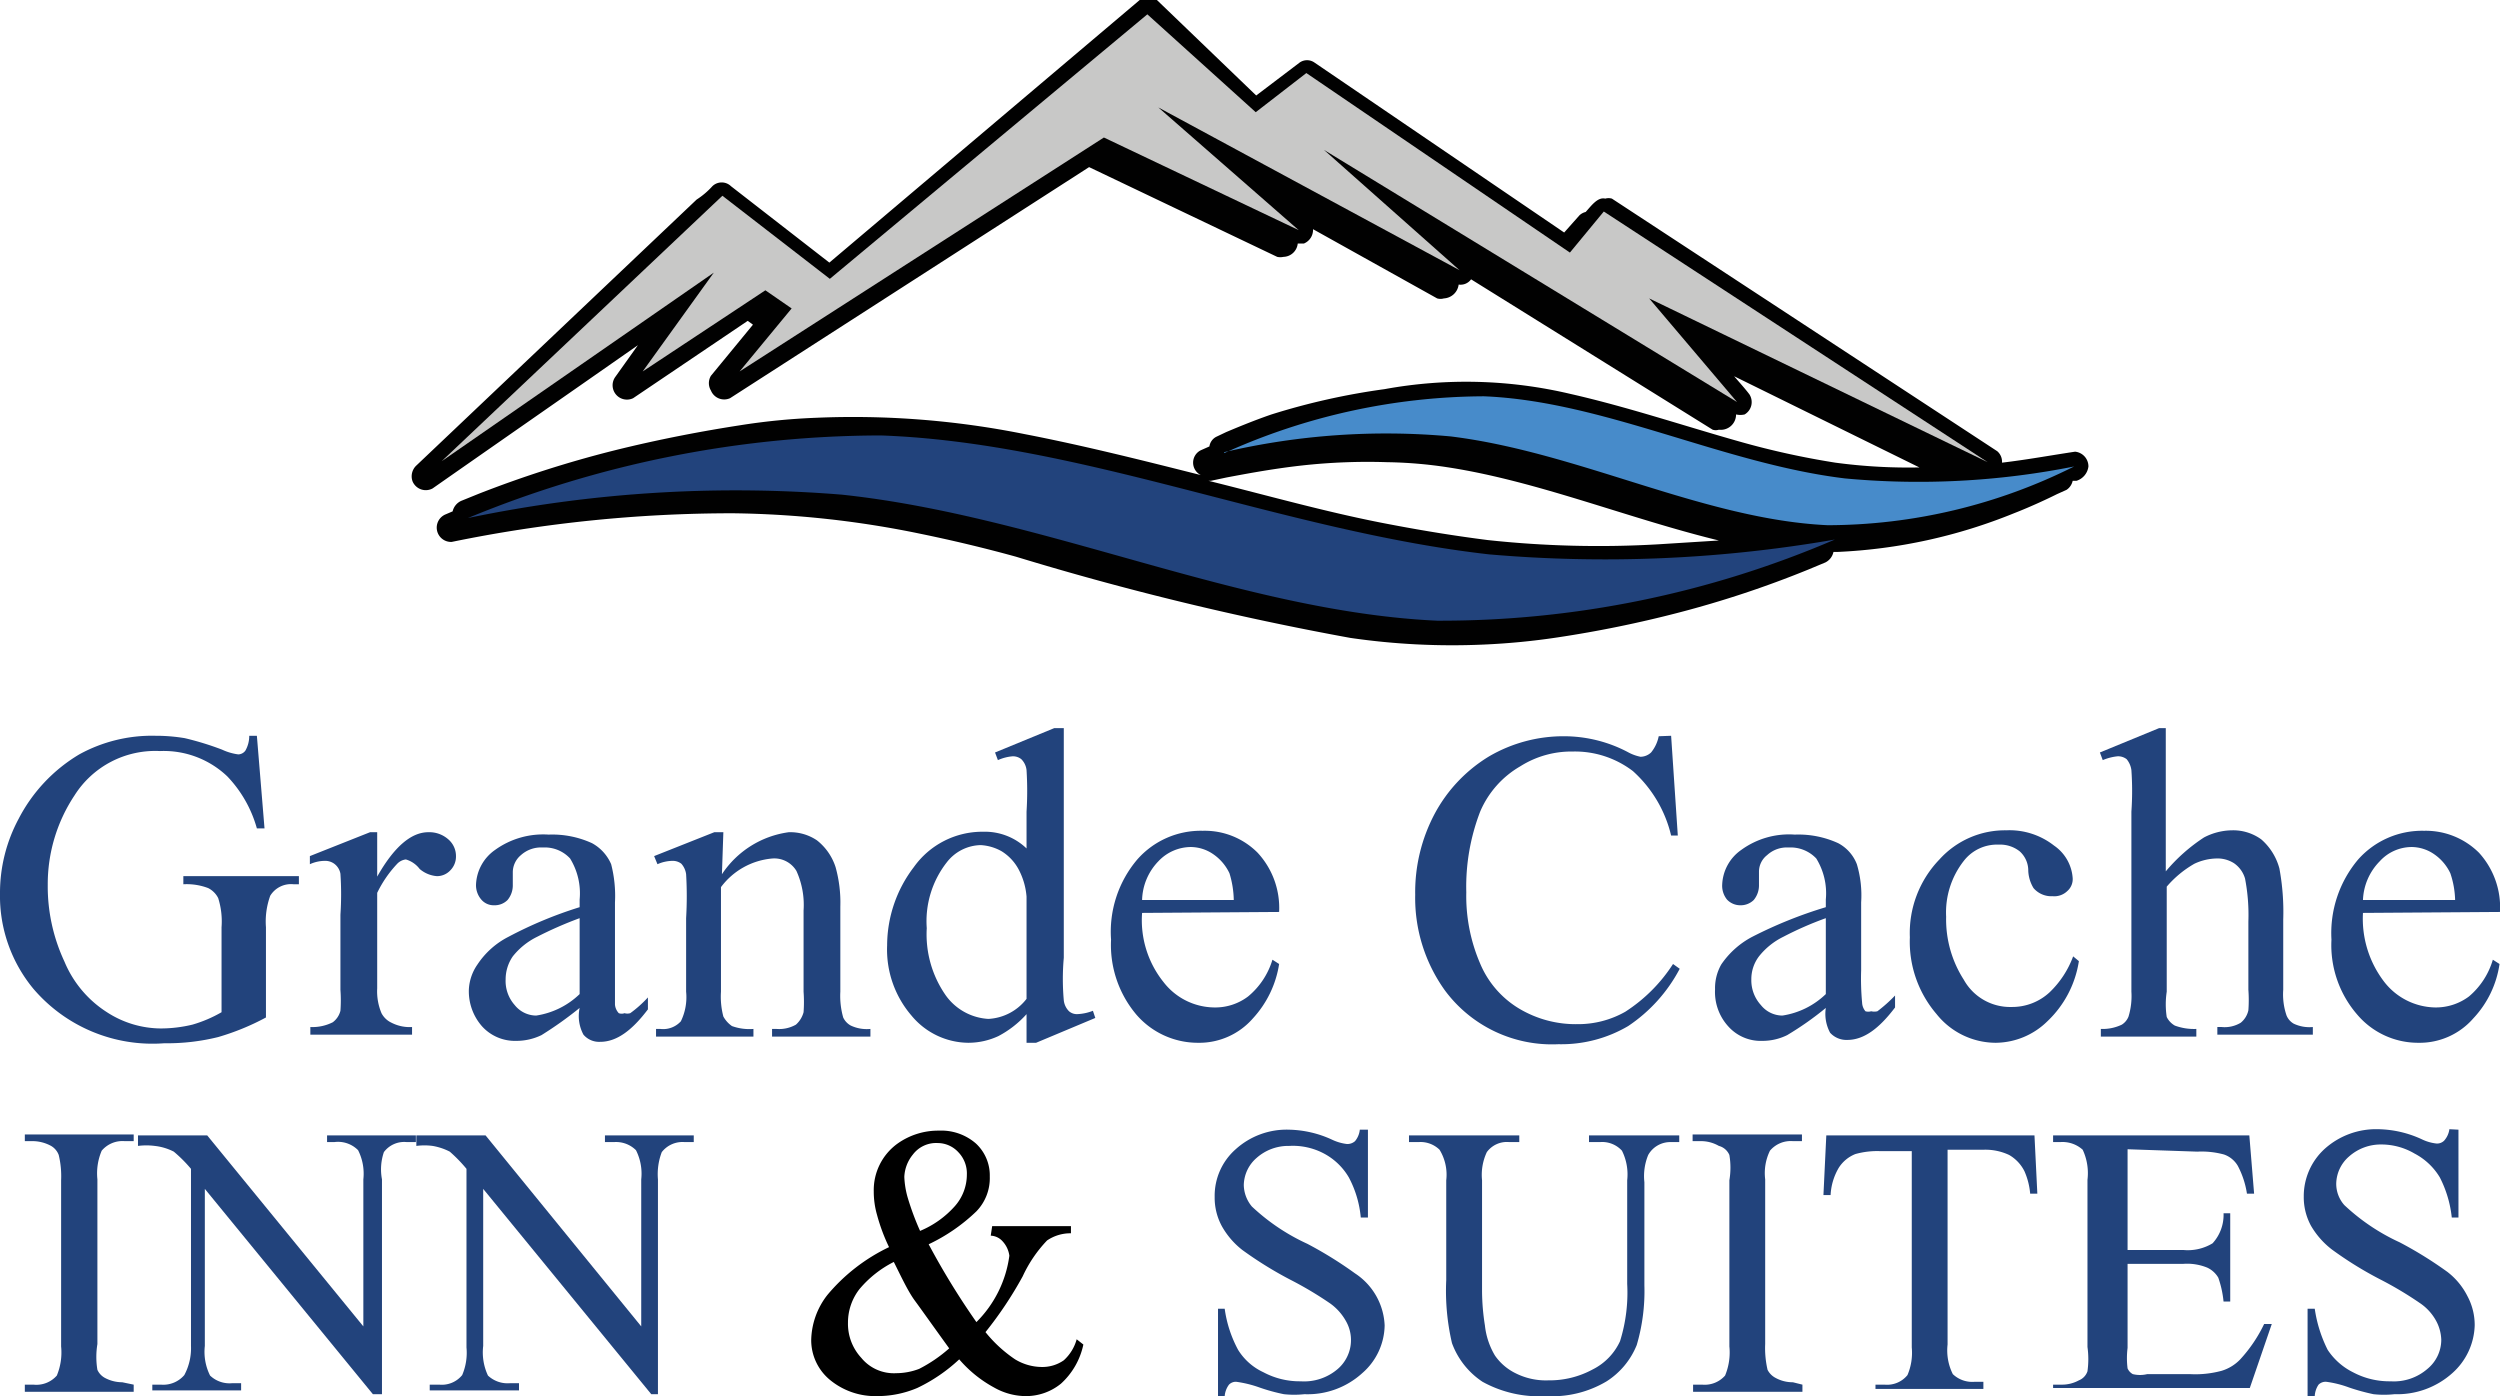 <svg xmlns="http://www.w3.org/2000/svg" viewBox="0 0 52.36 29.24"><defs><style>.cls-1,.cls-4{fill:#22437c;}.cls-2{fill:#010101;}.cls-2,.cls-3,.cls-4,.cls-5{fill-rule:evenodd;}.cls-3{fill:#c8c8c7;}.cls-5{fill:#478bca;}</style></defs><g id="Layer_2" data-name="Layer 2"><g id="Layer_2-2" data-name="Layer 2"><path class="cls-1" d="M5.38,15.41l.16,1.94H5.38a2.57,2.57,0,0,0-.62-1.09,1.93,1.93,0,0,0-1.41-.53,2,2,0,0,0-1.79.93A3.36,3.36,0,0,0,1,18.53a3.72,3.72,0,0,0,.35,1.61,2.31,2.31,0,0,0,.89,1.06,2.09,2.09,0,0,0,1.13.34,2.84,2.84,0,0,0,.66-.08,2.73,2.73,0,0,0,.61-.26V19.42a1.62,1.62,0,0,0-.07-.61.47.47,0,0,0-.21-.21,1.27,1.27,0,0,0-.52-.08v-.17H6.26v.17H6.15a.51.51,0,0,0-.49.24,1.58,1.58,0,0,0-.09.66v1.89a5.14,5.14,0,0,1-1,.41,4.44,4.44,0,0,1-1.13.13A3.28,3.28,0,0,1,.7,20.71a3.05,3.05,0,0,1-.7-2,3.28,3.28,0,0,1,.39-1.56A3.37,3.37,0,0,1,1.66,15.8a3.16,3.16,0,0,1,1.6-.39,3.67,3.67,0,0,1,.61.05,6.17,6.17,0,0,1,.78.24,1.16,1.16,0,0,0,.34.1.19.19,0,0,0,.15-.08.62.62,0,0,0,.08-.31Z"/><path class="cls-1" d="M7.9,17.43v.93c.35-.62.71-.93,1.07-.93a.6.6,0,0,1,.42.15.46.46,0,0,1,.16.35.41.41,0,0,1-.12.3.38.38,0,0,1-.28.12.63.63,0,0,1-.36-.15A.56.56,0,0,0,8.5,18a.3.3,0,0,0-.18.09,2.42,2.42,0,0,0-.42.61v2a1.18,1.18,0,0,0,.09.52.45.45,0,0,0,.21.2.83.83,0,0,0,.43.09v.16H6.5v-.16a.94.94,0,0,0,.47-.1.43.43,0,0,0,.16-.24,3,3,0,0,0,0-.44V19.16a6.51,6.51,0,0,0,0-.86A.33.33,0,0,0,7,18.09a.32.32,0,0,0-.2-.06.76.76,0,0,0-.31.07l0-.17,1.26-.5Z"/><path class="cls-1" d="M12.14,21.11a7.85,7.85,0,0,1-.8.57,1.21,1.21,0,0,1-.53.12.93.93,0,0,1-.71-.3,1.11,1.11,0,0,1-.28-.78A1,1,0,0,1,10,20.2a1.71,1.71,0,0,1,.65-.58A8.63,8.63,0,0,1,12.14,19v-.16a1.39,1.39,0,0,0-.2-.86.72.72,0,0,0-.57-.23.63.63,0,0,0-.46.16.47.47,0,0,0-.17.35v.27a.48.48,0,0,1-.11.32.38.38,0,0,1-.28.11.34.34,0,0,1-.27-.12.46.46,0,0,1-.11-.32.93.93,0,0,1,.4-.72,1.72,1.72,0,0,1,1.12-.32,2,2,0,0,1,.91.18.91.91,0,0,1,.4.44,2.66,2.66,0,0,1,.08.8v1.42c0,.39,0,.64,0,.72a.3.3,0,0,0,.08.18.17.17,0,0,0,.12,0,.21.21,0,0,0,.12,0,2.44,2.44,0,0,0,.37-.33v.25c-.34.45-.66.68-1,.68a.43.43,0,0,1-.35-.15A.82.82,0,0,1,12.14,21.11Zm0-.29V19.23a8,8,0,0,0-.89.39,1.49,1.49,0,0,0-.51.41.85.85,0,0,0-.15.48.76.76,0,0,0,.19.54.58.58,0,0,0,.45.22A1.67,1.67,0,0,0,12.14,20.82Z"/><path class="cls-1" d="M15.12,18.31a2,2,0,0,1,1.4-.88,1,1,0,0,1,.59.17,1.17,1.17,0,0,1,.39.56,2.77,2.77,0,0,1,.1.83v1.78a1.65,1.65,0,0,0,.06.54.37.37,0,0,0,.16.17.79.79,0,0,0,.41.07v.16H16.17v-.16h.09a.71.71,0,0,0,.41-.09.53.53,0,0,0,.16-.26,2.93,2.93,0,0,0,0-.43v-1.7a1.72,1.72,0,0,0-.15-.83.54.54,0,0,0-.5-.26,1.5,1.5,0,0,0-1.08.6v2.19a1.63,1.63,0,0,0,.05.52.59.59,0,0,0,.18.2,1.07,1.07,0,0,0,.45.06v.16H13.74v-.16h.09a.5.5,0,0,0,.43-.16,1.15,1.15,0,0,0,.11-.62V19.23a7.78,7.78,0,0,0,0-.92.41.41,0,0,0-.1-.22.29.29,0,0,0-.19-.06.8.8,0,0,0-.31.07l-.07-.17,1.26-.5h.19Z"/><path class="cls-1" d="M21.5,21.24a2.11,2.11,0,0,1-.59.46,1.49,1.49,0,0,1-.63.14,1.56,1.56,0,0,1-1.19-.57,2.12,2.12,0,0,1-.51-1.47,2.71,2.71,0,0,1,.56-1.64,1.76,1.76,0,0,1,1.45-.74,1.26,1.26,0,0,1,.91.35V17a7.06,7.06,0,0,0,0-.87.38.38,0,0,0-.11-.23.28.28,0,0,0-.18-.06.94.94,0,0,0-.31.08l-.06-.16,1.24-.51h.2v4.81a5,5,0,0,0,0,.89.38.38,0,0,0,.11.23.25.25,0,0,0,.17.06,1,1,0,0,0,.33-.07l.05.15-1.24.52H21.5Zm0-.32V18.78a1.46,1.46,0,0,0-.16-.56,1,1,0,0,0-.36-.39,1,1,0,0,0-.44-.13.92.92,0,0,0-.71.36,2,2,0,0,0-.42,1.38,2.23,2.23,0,0,0,.4,1.41,1.18,1.18,0,0,0,.89.49A1.08,1.08,0,0,0,21.5,20.92Z"/><path class="cls-1" d="M23.92,19.12a2.07,2.07,0,0,0,.45,1.45,1.36,1.36,0,0,0,1.06.53,1.14,1.14,0,0,0,.71-.23,1.59,1.59,0,0,0,.51-.77l.14.09a2.17,2.17,0,0,1-.55,1.14,1.49,1.49,0,0,1-1.15.51,1.7,1.7,0,0,1-1.29-.59,2.26,2.26,0,0,1-.53-1.57A2.34,2.34,0,0,1,23.82,18a1.77,1.77,0,0,1,1.37-.6,1.56,1.56,0,0,1,1.15.46,1.7,1.7,0,0,1,.45,1.24Zm0-.27h1.92a2,2,0,0,0-.09-.56,1,1,0,0,0-.34-.4.84.84,0,0,0-.47-.15.94.94,0,0,0-.68.3A1.21,1.21,0,0,0,23.92,18.85Z"/><path class="cls-1" d="M35,15.41l.14,2.09H35a2.63,2.63,0,0,0-.8-1.35,2,2,0,0,0-1.26-.41,2,2,0,0,0-1.1.31A2,2,0,0,0,31,17a4.38,4.38,0,0,0-.29,1.69A3.57,3.57,0,0,0,31,20.18a2,2,0,0,0,.81.94,2.31,2.31,0,0,0,1.23.33,2,2,0,0,0,1-.26,3.34,3.34,0,0,0,1-1l.14.1a3.27,3.27,0,0,1-1.08,1.2,2.76,2.76,0,0,1-1.46.38,2.79,2.79,0,0,1-2.38-1.13,3.32,3.32,0,0,1-.62-2,3.5,3.5,0,0,1,.41-1.7,3.13,3.13,0,0,1,1.14-1.2,3.09,3.09,0,0,1,1.58-.42,2.87,2.87,0,0,1,1.32.33.92.92,0,0,0,.27.1.33.33,0,0,0,.22-.09.77.77,0,0,0,.16-.34Z"/><path class="cls-1" d="M38.24,21.11a6.56,6.56,0,0,1-.81.57,1.17,1.17,0,0,1-.52.12.91.91,0,0,1-.71-.3,1.07,1.07,0,0,1-.28-.78,1,1,0,0,1,.13-.52,1.79,1.79,0,0,1,.65-.58A9.17,9.17,0,0,1,38.24,19v-.16a1.39,1.39,0,0,0-.2-.86.74.74,0,0,0-.58-.23.61.61,0,0,0-.45.16.44.44,0,0,0-.17.35v.27a.48.48,0,0,1-.11.32.39.39,0,0,1-.28.11.38.38,0,0,1-.28-.12.46.46,0,0,1-.1-.32.93.93,0,0,1,.4-.72,1.7,1.7,0,0,1,1.12-.32,2,2,0,0,1,.91.18.84.84,0,0,1,.39.44,2.28,2.28,0,0,1,.09.8v1.42A5.43,5.43,0,0,0,39,21a.3.3,0,0,0,.07.18.21.21,0,0,0,.12,0,.28.28,0,0,0,.13,0,3.08,3.08,0,0,0,.37-.33v.25c-.34.45-.66.68-1,.68a.46.46,0,0,1-.36-.15A.83.83,0,0,1,38.24,21.11Zm0-.29V19.23a7.17,7.17,0,0,0-.89.39,1.49,1.49,0,0,0-.51.41.79.79,0,0,0-.16.48.77.77,0,0,0,.2.54.58.58,0,0,0,.45.22A1.67,1.67,0,0,0,38.24,20.82Z"/><path class="cls-1" d="M43.54,20.13a2.19,2.19,0,0,1-.66,1.26,1.56,1.56,0,0,1-1.08.45,1.59,1.59,0,0,1-1.24-.6A2.33,2.33,0,0,1,40,19.63,2.22,2.22,0,0,1,40.62,18a1.85,1.85,0,0,1,1.4-.61,1.51,1.51,0,0,1,1,.32.9.9,0,0,1,.39.68.33.33,0,0,1-.11.27.39.39,0,0,1-.31.11.49.49,0,0,1-.4-.17.76.76,0,0,1-.11-.36.54.54,0,0,0-.18-.41.66.66,0,0,0-.44-.14.88.88,0,0,0-.73.34,1.75,1.75,0,0,0-.37,1.17,2.34,2.34,0,0,0,.37,1.32,1.11,1.11,0,0,0,1,.57,1.15,1.15,0,0,0,.8-.31,2,2,0,0,0,.49-.75Z"/><path class="cls-1" d="M45.36,15.25v3a3.63,3.63,0,0,1,.8-.71,1.29,1.29,0,0,1,.59-.15,1,1,0,0,1,.61.19,1.23,1.23,0,0,1,.38.61,5,5,0,0,1,.08,1.07v1.47a1.36,1.36,0,0,0,.07.54.35.35,0,0,0,.15.17.77.77,0,0,0,.4.07v.16h-2v-.16h.09a.65.65,0,0,0,.4-.09.46.46,0,0,0,.16-.26,2.93,2.93,0,0,0,0-.43V19.3a4,4,0,0,0-.07-.9.59.59,0,0,0-.23-.32.64.64,0,0,0-.37-.1,1.14,1.14,0,0,0-.46.11,2.19,2.19,0,0,0-.58.48v2.2a1.76,1.76,0,0,0,0,.53.42.42,0,0,0,.17.18,1.16,1.16,0,0,0,.45.07v.16H44v-.16a.93.93,0,0,0,.44-.09.35.35,0,0,0,.14-.17,1.47,1.47,0,0,0,.06-.52V17a6.27,6.27,0,0,0,0-.87.45.45,0,0,0-.1-.23.29.29,0,0,0-.19-.06,1.07,1.07,0,0,0-.31.08l-.06-.16,1.24-.51Z"/><path class="cls-1" d="M49.49,19.12a2.17,2.17,0,0,0,.45,1.45A1.38,1.38,0,0,0,51,21.1a1.16,1.16,0,0,0,.71-.23,1.59,1.59,0,0,0,.5-.77l.14.09a2.1,2.1,0,0,1-.55,1.14,1.49,1.49,0,0,1-1.15.51,1.67,1.67,0,0,1-1.28-.59,2.22,2.22,0,0,1-.54-1.57A2.39,2.39,0,0,1,49.39,18a1.79,1.79,0,0,1,1.38-.6,1.58,1.58,0,0,1,1.15.46,1.7,1.7,0,0,1,.44,1.24Zm0-.27h1.93a1.87,1.87,0,0,0-.1-.56,1,1,0,0,0-.34-.4.84.84,0,0,0-.47-.15.91.91,0,0,0-.67.3A1.22,1.22,0,0,0,49.49,18.85Z"/><path class="cls-1" d="M2.8,29v.15H.52V29H.7a.57.57,0,0,0,.49-.19,1.26,1.26,0,0,0,.09-.61V24.72a1.9,1.9,0,0,0-.05-.53A.37.37,0,0,0,1.07,24a.82.82,0,0,0-.37-.1H.52v-.14H2.8v.14H2.61a.57.57,0,0,0-.48.2,1.21,1.21,0,0,0-.09.6v3.45a1.65,1.65,0,0,0,0,.54.36.36,0,0,0,.16.17.77.77,0,0,0,.36.09Z"/><path class="cls-1" d="M2.89,23.78H4.34l3.27,4V24.7a1.09,1.09,0,0,0-.11-.61A.59.59,0,0,0,7,23.92H6.85v-.14H8.71v.14H8.52a.53.53,0,0,0-.48.21A1.12,1.12,0,0,0,8,24.7v4.5H7.81L4.29,24.9v3.29a1.11,1.11,0,0,0,.11.62.59.59,0,0,0,.46.16h.19v.15H3.19V29h.18a.58.58,0,0,0,.49-.2A1.19,1.19,0,0,0,4,28.19V24.48a2.93,2.93,0,0,0-.36-.36A1.15,1.15,0,0,0,3.24,24a1.4,1.4,0,0,0-.35,0Z"/><path class="cls-1" d="M8.72,23.78h1.45l3.26,4V24.7a1.09,1.09,0,0,0-.11-.61.59.59,0,0,0-.46-.17h-.19v-.14h1.86v.14h-.19a.55.55,0,0,0-.48.21,1.29,1.29,0,0,0-.08.57v4.5h-.14l-3.52-4.3v3.29a1.14,1.14,0,0,0,.1.62.6.6,0,0,0,.46.16h.19v.15H9V29H9.2a.55.55,0,0,0,.48-.2,1.19,1.19,0,0,0,.09-.58V24.48a3.06,3.06,0,0,0-.35-.36A1.23,1.23,0,0,0,9.06,24a1.31,1.31,0,0,0-.34,0Z"/><path d="M20.78,25.68h1.65v.15a.87.87,0,0,0-.5.15,2.75,2.75,0,0,0-.51.75,7.94,7.94,0,0,1-.78,1.17,2.79,2.79,0,0,0,.62.57,1.09,1.09,0,0,0,.56.16.78.78,0,0,0,.46-.14.92.92,0,0,0,.27-.44l.14.11a1.53,1.53,0,0,1-.47.82,1.16,1.16,0,0,1-.75.26,1.36,1.36,0,0,1-.65-.18,2.58,2.58,0,0,1-.73-.59,3.44,3.44,0,0,1-.88.6,2.14,2.14,0,0,1-.84.17,1.49,1.49,0,0,1-1-.35,1.08,1.08,0,0,1-.38-.82,1.58,1.58,0,0,1,.34-.95,3.83,3.83,0,0,1,1.29-1,3.87,3.87,0,0,1-.25-.67,1.77,1.77,0,0,1-.07-.5,1.2,1.2,0,0,1,.5-1,1.47,1.47,0,0,1,.87-.27,1.1,1.1,0,0,1,.77.27.91.91,0,0,1,.29.69,1,1,0,0,1-.28.73,3.75,3.75,0,0,1-1,.69,15.76,15.76,0,0,0,1,1.63,2.41,2.41,0,0,0,.69-1.39A.55.55,0,0,0,21,26a.35.35,0,0,0-.25-.12Zm-.9,2.56c-.34-.47-.58-.81-.72-1s-.28-.49-.44-.81A2.27,2.27,0,0,0,18,27a1.14,1.14,0,0,0-.24.7,1.05,1.05,0,0,0,.28.74.88.88,0,0,0,.73.32,1.36,1.36,0,0,0,.48-.09A3,3,0,0,0,19.88,28.24Zm-.61-2.46a2,2,0,0,0,.73-.52,1,1,0,0,0,.25-.66.64.64,0,0,0-.18-.47.59.59,0,0,0-.43-.19.61.61,0,0,0-.52.24.79.79,0,0,0-.18.47,1.82,1.82,0,0,0,.07.43A5.62,5.62,0,0,0,19.27,25.78Z"/><path class="cls-1" d="M28.65,23.66V25.5H28.5a2.2,2.2,0,0,0-.25-.84,1.32,1.32,0,0,0-.52-.5A1.39,1.39,0,0,0,27,24a1,1,0,0,0-.68.25.77.77,0,0,0-.27.57.72.72,0,0,0,.17.45,4.32,4.32,0,0,0,1.16.78,8.23,8.23,0,0,1,1,.62A1.37,1.37,0,0,1,29,27.76a1.35,1.35,0,0,1-.47,1,1.7,1.7,0,0,1-1.21.44,2,2,0,0,1-.43,0,3.87,3.87,0,0,1-.51-.14,2.38,2.38,0,0,0-.49-.12.2.2,0,0,0-.15.06.46.46,0,0,0-.09.24h-.14V27.41h.14a2.54,2.54,0,0,0,.28.86,1.23,1.23,0,0,0,.53.47,1.61,1.61,0,0,0,.78.19,1.08,1.08,0,0,0,.78-.26.8.8,0,0,0,.17-1,1.13,1.13,0,0,0-.33-.37,7.61,7.61,0,0,0-.84-.5,8,8,0,0,1-1-.62,1.66,1.66,0,0,1-.43-.5,1.25,1.25,0,0,1-.15-.61,1.3,1.3,0,0,1,.44-1A1.59,1.59,0,0,1,27,23.66a2.25,2.25,0,0,1,.9.21,1,1,0,0,0,.31.09.24.24,0,0,0,.17-.06.45.45,0,0,0,.1-.24Z"/><path class="cls-1" d="M33.28,23.92v-.14h1.89v.14H35a.53.53,0,0,0-.48.27,1.16,1.16,0,0,0-.08.57v2.16a4,4,0,0,1-.16,1.25,1.62,1.62,0,0,1-.63.76,2.23,2.23,0,0,1-1.27.31,2.45,2.45,0,0,1-1.33-.3,1.65,1.65,0,0,1-.64-.81,4.83,4.83,0,0,1-.12-1.32V24.72a1,1,0,0,0-.14-.64.57.57,0,0,0-.44-.16h-.2v-.14h2.31v.14h-.21a.52.52,0,0,0-.47.21,1.12,1.12,0,0,0-.1.59v2.33a4.74,4.74,0,0,0,.06.71,1.55,1.55,0,0,0,.21.63,1.13,1.13,0,0,0,.43.37,1.41,1.41,0,0,0,.69.15,1.89,1.89,0,0,0,.93-.23,1.24,1.24,0,0,0,.57-.59,3.41,3.41,0,0,0,.15-1.2V24.72a1.11,1.11,0,0,0-.11-.62.56.56,0,0,0-.46-.18Z"/><path class="cls-1" d="M37.75,29v.15H35.46V29h.19a.57.57,0,0,0,.48-.19,1.26,1.26,0,0,0,.09-.61V24.72a1.58,1.58,0,0,0,0-.53A.33.33,0,0,0,36,24a.75.75,0,0,0-.36-.1h-.19v-.14h2.29v.14h-.19a.57.57,0,0,0-.48.2,1.07,1.07,0,0,0-.1.6v3.45a2,2,0,0,0,.05.54.39.39,0,0,0,.17.17.74.74,0,0,0,.36.09Z"/><path class="cls-1" d="M42.61,23.78,42.67,25h-.15a1.48,1.48,0,0,0-.12-.47.81.81,0,0,0-.32-.34,1.17,1.17,0,0,0-.54-.11h-.75v4.08a1.11,1.11,0,0,0,.11.62.59.59,0,0,0,.46.16h.18v.15H39.28V29h.19a.55.55,0,0,0,.48-.2,1.19,1.19,0,0,0,.09-.58V24.11h-.65a1.7,1.7,0,0,0-.53.06.73.73,0,0,0-.35.29,1.24,1.24,0,0,0-.17.57h-.15l.06-1.25Z"/><path class="cls-1" d="M44.56,24.07v2.11h1.17a1,1,0,0,0,.61-.14.88.88,0,0,0,.23-.63h.14v1.85h-.14a2.12,2.12,0,0,0-.11-.5.52.52,0,0,0-.23-.21,1.11,1.11,0,0,0-.5-.08H44.56v1.76a1.73,1.73,0,0,0,0,.43.25.25,0,0,0,.11.12.64.64,0,0,0,.3,0h.9a2.11,2.11,0,0,0,.66-.07.9.9,0,0,0,.39-.24,3,3,0,0,0,.5-.74h.16l-.46,1.34H43V29h.19a.73.73,0,0,0,.35-.09.31.31,0,0,0,.18-.19,1.86,1.86,0,0,0,0-.51V24.71a1.16,1.16,0,0,0-.1-.63.63.63,0,0,0-.47-.16H43v-.14h4.11L47.21,25h-.15a1.83,1.83,0,0,0-.19-.58.54.54,0,0,0-.29-.24,1.79,1.79,0,0,0-.56-.06Z"/><path class="cls-1" d="M51.49,23.66V25.5h-.14a2.39,2.39,0,0,0-.25-.84,1.34,1.34,0,0,0-.53-.5,1.37,1.37,0,0,0-.7-.19,1,1,0,0,0-.67.25.77.77,0,0,0-.27.57.67.67,0,0,0,.17.45,4.32,4.32,0,0,0,1.16.78,8.23,8.23,0,0,1,1,.62,1.48,1.48,0,0,1,.42.51,1.28,1.28,0,0,1,.15.61,1.39,1.39,0,0,1-.47,1,1.73,1.73,0,0,1-1.21.44,2.06,2.06,0,0,1-.44,0,4.35,4.35,0,0,1-.51-.14,2.2,2.2,0,0,0-.48-.12.21.21,0,0,0-.16.06.47.47,0,0,0-.08.24h-.15V27.41h.15a2.81,2.81,0,0,0,.27.86,1.36,1.36,0,0,0,.53.47,1.62,1.62,0,0,0,.79.19,1.07,1.07,0,0,0,.77-.26.79.79,0,0,0,.29-.61.89.89,0,0,0-.11-.4,1.06,1.06,0,0,0-.34-.37,7.61,7.61,0,0,0-.84-.5,7.68,7.68,0,0,1-1-.62,1.71,1.71,0,0,1-.44-.5,1.25,1.25,0,0,1-.15-.61,1.34,1.34,0,0,1,.44-1,1.61,1.61,0,0,1,1.12-.41,2.26,2.26,0,0,1,.91.21.94.94,0,0,0,.31.09.21.21,0,0,0,.16-.06.45.45,0,0,0,.11-.24Z"/><path class="cls-2" d="M25.31,10.07c1.29.32,2.55.68,3.84.92.68.13,1.37.24,2,.32a21.6,21.6,0,0,0,3.58.09L36,11.32c-1.89-.46-3.79-1.24-5.66-1.53a9.28,9.28,0,0,0-1.29-.11,12.53,12.53,0,0,0-1.79.07c-.63.07-1.25.19-1.57.25l-.33.07h-.05m18.1,0a.3.3,0,0,1-.13.19l-.2.09c-.18.09-.54.26-.9.4a11.1,11.1,0,0,1-3.7.81l-.08,0a.32.32,0,0,1-.17.22l-.36.15a21.51,21.51,0,0,1-2.71.9,24.5,24.5,0,0,1-2.54.52,14.58,14.58,0,0,1-1.55.15,14.78,14.78,0,0,1-2.79-.14,62.37,62.37,0,0,1-7-1.7c-.65-.18-1.32-.34-2-.48a20.46,20.46,0,0,0-3.93-.43,29.21,29.21,0,0,0-5.89.6.3.3,0,0,1-.12-.58l.14-.06a.32.32,0,0,1,.18-.22l.37-.15a23.53,23.53,0,0,1,2.81-.9c1-.25,1.93-.42,2.64-.53a13.47,13.47,0,0,1,1.61-.16,18.17,18.17,0,0,1,4.36.34c1.24.24,2.47.55,3.7.86a.29.29,0,0,1,0-.52l.18-.08a.27.27,0,0,1,.14-.2l.21-.1c.19-.08.57-.24.95-.37A14.37,14.37,0,0,1,29,8.15a9.49,9.49,0,0,1,3.89.1c1.19.27,2.38.67,3.55,1a17.07,17.07,0,0,0,2,.44,11.47,11.47,0,0,0,1.76.1L36.32,7.88c.11.13.23.26.32.38a.3.3,0,0,1-.1.42.39.39,0,0,1-.18,0A.32.32,0,0,1,36,9a.22.22,0,0,1-.13,0L30.81,5.85a.27.27,0,0,1-.26.11.33.33,0,0,1-.31.29.25.25,0,0,1-.14,0L27.5,4.8a.31.31,0,0,1-.19.3l-.13,0a.31.31,0,0,1-.3.28.31.31,0,0,1-.13,0L22.81,3.5,15.29,8.34a.3.3,0,0,1-.4-.16.3.3,0,0,1,0-.31l.88-1.07-.11-.08L13.26,8.34a.3.3,0,0,1-.37-.45l.47-.66c-1.43,1-2.87,2-4.3,3a.3.3,0,0,1-.42-.15.31.31,0,0,1,.08-.33l5.87-5.57a1.64,1.64,0,0,0,.33-.28.28.28,0,0,1,.39,0l2.06,1.6L23.87,0a.31.31,0,0,1,.36,0L26.31,2l.91-.69a.27.27,0,0,1,.31,0l5.23,3.56.32-.36a.28.28,0,0,1,.13-.07c.11-.12.25-.32.41-.28a.25.25,0,0,1,.14,0l8.07,5.29a.29.29,0,0,1,.1.24c.51-.06,1-.15,1.53-.23a.31.31,0,0,1,.28.31.36.36,0,0,1-.25.3Z"/><polyline class="cls-3" points="9.25 9.66 15.13 4.1 17.38 5.84 24.03 0.3 26.3 2.35 27.36 1.53 32.88 5.29 33.59 4.43 41.63 9.68 34.54 6.25 36.38 8.42 27.73 3.14 30.57 5.66 24.26 2.25 27.2 4.82 23.12 2.88 15.49 7.78 16.58 6.46 16.03 6.08 13.46 7.78 14.95 5.71 9.25 9.66"/><path class="cls-4" d="M9.8,10.85a22.72,22.72,0,0,1,8.65-1.73c4.21.15,8.41,2,12.73,2.49a28.1,28.1,0,0,0,7.25-.31A20.91,20.91,0,0,1,30.1,13c-4.12-.19-8.24-2.19-12.47-2.64a27.44,27.44,0,0,0-7.83.49"/><path class="cls-5" d="M25.64,9.49A13.29,13.29,0,0,1,31.08,8.3c2.5.1,5,1.41,7.56,1.72a16.64,16.64,0,0,0,4.8-.25A11.56,11.56,0,0,1,38.28,11c-2.6-.12-5.21-1.53-7.9-1.86a14.91,14.91,0,0,0-4.74.33"/></g></g></svg>